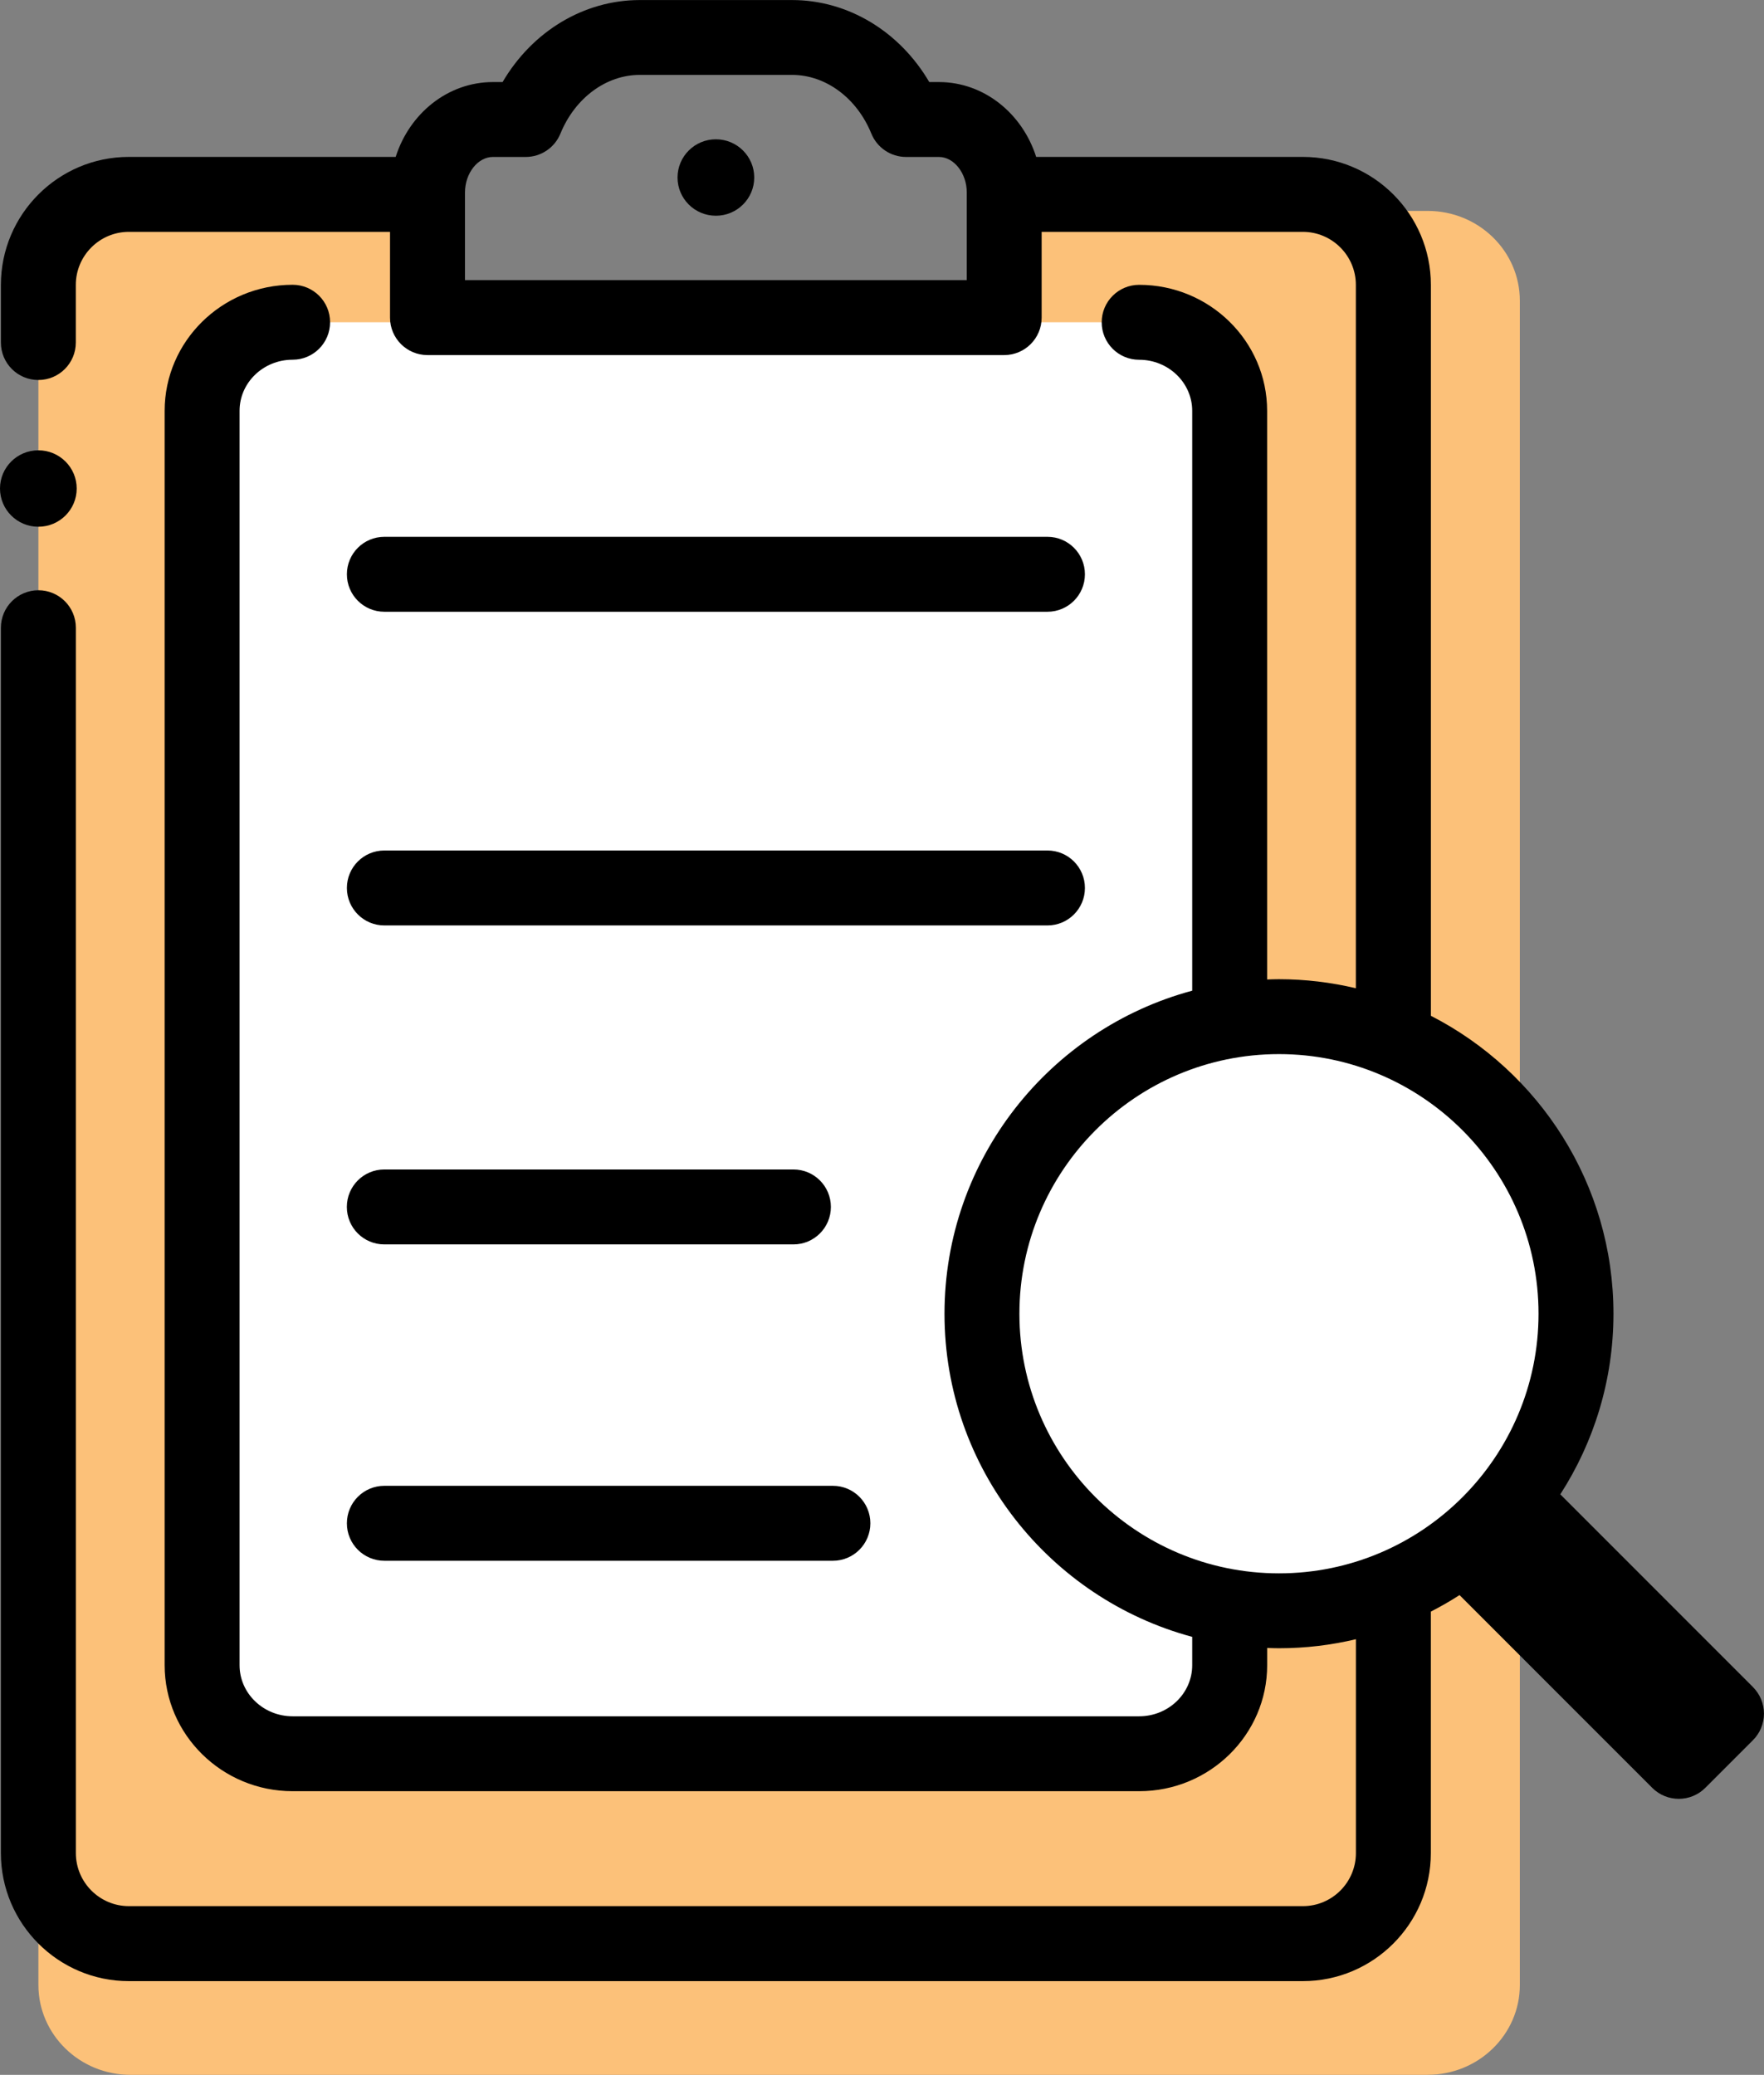<?xml version="1.0" encoding="UTF-8"?>
<svg xmlns="http://www.w3.org/2000/svg" viewBox="0 0 376.71 442.98">
  <rect x="0" y="0" width="376.71" height="442.98" fill="#808080" stroke="none"/>
  <path d="m304.88 442.98h-276.99c-10.88 0-19.69-8.59-19.69-19.19v-359.57c0-10.6 8.82-19.19 19.69-19.19h66.72l-.64 28.03h128.35v-28.03h82.56c10.88 0 19.69 8.59 19.69 19.19v359.56c0 10.6-8.82 19.19-19.69 19.19z" fill="#fcc179"></path>
  <path d="m273.13 217.05c-3.59 0-7.1.31-10.52.89v-133.64c0-8.56-6.94-15.5-15.5-15.5h-188.46c-8.56 0-15.5 6.94-15.5 15.5v274.62c0 8.56 6.94 15.5 15.5 15.5h188.46c8.56 0 15.5-6.94 15.5-15.5v-15.9c3.42.57 6.94.89 10.52.89 35.03 0 63.43-28.4 63.43-63.43s-28.4-63.43-63.43-63.43z" fill="#fff"></path>
  <ellipse cx="8.19" cy="104.3" rx="8.19" ry="8.16"></ellipse>
  <ellipse cx="152.88" cy="37.9" rx="8.19" ry="8.16"></ellipse>
  <path d="m374.37 360.2-41.16-41.16c7.17-11.13 11.35-24.37 11.35-38.56 0-27.71-15.87-51.77-38.99-63.61v-156.04c0-15.07-12.26-27.33-27.33-27.33h-56.96c-2.96-9.28-11.15-15.98-20.77-15.98h-2.06c-6.32-10.79-17.33-17.51-29.3-17.51h-32.52c-11.97 0-22.99 6.72-29.3 17.51h-2.06c-9.63 0-17.82 6.7-20.77 15.98h-56.97c-15.07-.01-27.34 12.25-27.34 27.33v12.3c0 4.42 3.58 8 8 8s8-3.58 8-8v-12.3c0-6.25 5.08-11.33 11.33-11.33h55.77v18.31c0 4.42 3.58 8 8 8h123.16c4.42 0 8-3.58 8-8v-18.31h55.77c6.25 0 11.33 5.08 11.33 11.33v150.16c-5.28-1.25-10.78-1.93-16.43-1.93-.85 0-1.68.03-2.52.06v-121.4c0-14.84-12.26-26.91-27.33-26.91-4.42 0-8 3.58-8 8s3.58 8 8 8c6.25 0 11.33 4.9 11.33 10.91v123.79c-30.43 8.18-52.9 36-52.9 68.98s22.47 60.8 52.9 68.98v6.05c0 6.02-5.08 10.91-11.33 10.91h-180.78c-6.25 0-11.33-4.9-11.33-10.91v-267.81c0-6.02 5.08-10.91 11.33-10.91 4.42 0 8-3.58 8-8s-3.58-8-8-8c-15.07 0-27.33 12.07-27.33 26.91v267.8c0 14.84 12.26 26.91 27.33 26.91h180.79c15.07 0 27.33-12.07 27.33-26.91v-3.67c.84.03 1.68.06 2.52.06 5.66 0 11.16-.67 16.43-1.93v45.66c0 6.25-5.08 11.33-11.33 11.33h-250.7c-6.25 0-11.33-5.08-11.33-11.33v-261.61c0-4.42-3.58-8-8-8s-8.01 3.59-8.01 8v261.62c0 15.07 12.26 27.33 27.33 27.33h250.71c15.07 0 27.33-12.26 27.33-27.33v-51.56c2.1-1.08 4.15-2.25 6.13-3.53l41.16 41.16c1.56 1.56 3.61 2.34 5.66 2.34s4.09-.78 5.66-2.34l10.19-10.19c1.5-1.5 2.34-3.54 2.34-5.66s-.84-4.16-2.34-5.66zm-167.91-300.4h-107.16v-18.69c0-4.12 2.73-7.6 5.96-7.6h7.01c3.25 0 6.18-1.97 7.41-4.98 3.11-7.61 9.76-12.54 16.94-12.54h32.52c7.19 0 13.84 4.92 16.94 12.54 1.23 3.01 4.16 4.98 7.41 4.98h7.01c3.23 0 5.96 3.48 5.96 7.6zm66.67 276.11c-30.56 0-55.43-24.86-55.43-55.43s24.86-55.43 55.43-55.43 55.43 24.86 55.43 55.43-24.86 55.43-55.43 55.43z"></path>
  <path d="m223.69 130.61h-141.61c-4.42 0-8-3.58-8-8s3.58-8 8-8h141.61c4.42 0 8 3.58 8 8s-3.58 8-8 8z"></path>
  <path d="m223.69 197.58h-141.61c-4.42 0-8-3.58-8-8s3.58-8 8-8h141.61c4.42 0 8 3.58 8 8s-3.58 8-8 8z"></path>
  <path d="m169.44 265.68h-87.37c-4.42 0-8-3.58-8-8s3.58-8 8-8h87.37c4.42 0 8 3.58 8 8s-3.58 8-8 8z"></path>
  <path d="m177.87 333.22h-95.79c-4.42 0-8-3.58-8-8s3.58-8 8-8h95.79c4.42 0 8 3.58 8 8s-3.58 8-8 8z"></path>
</svg>
